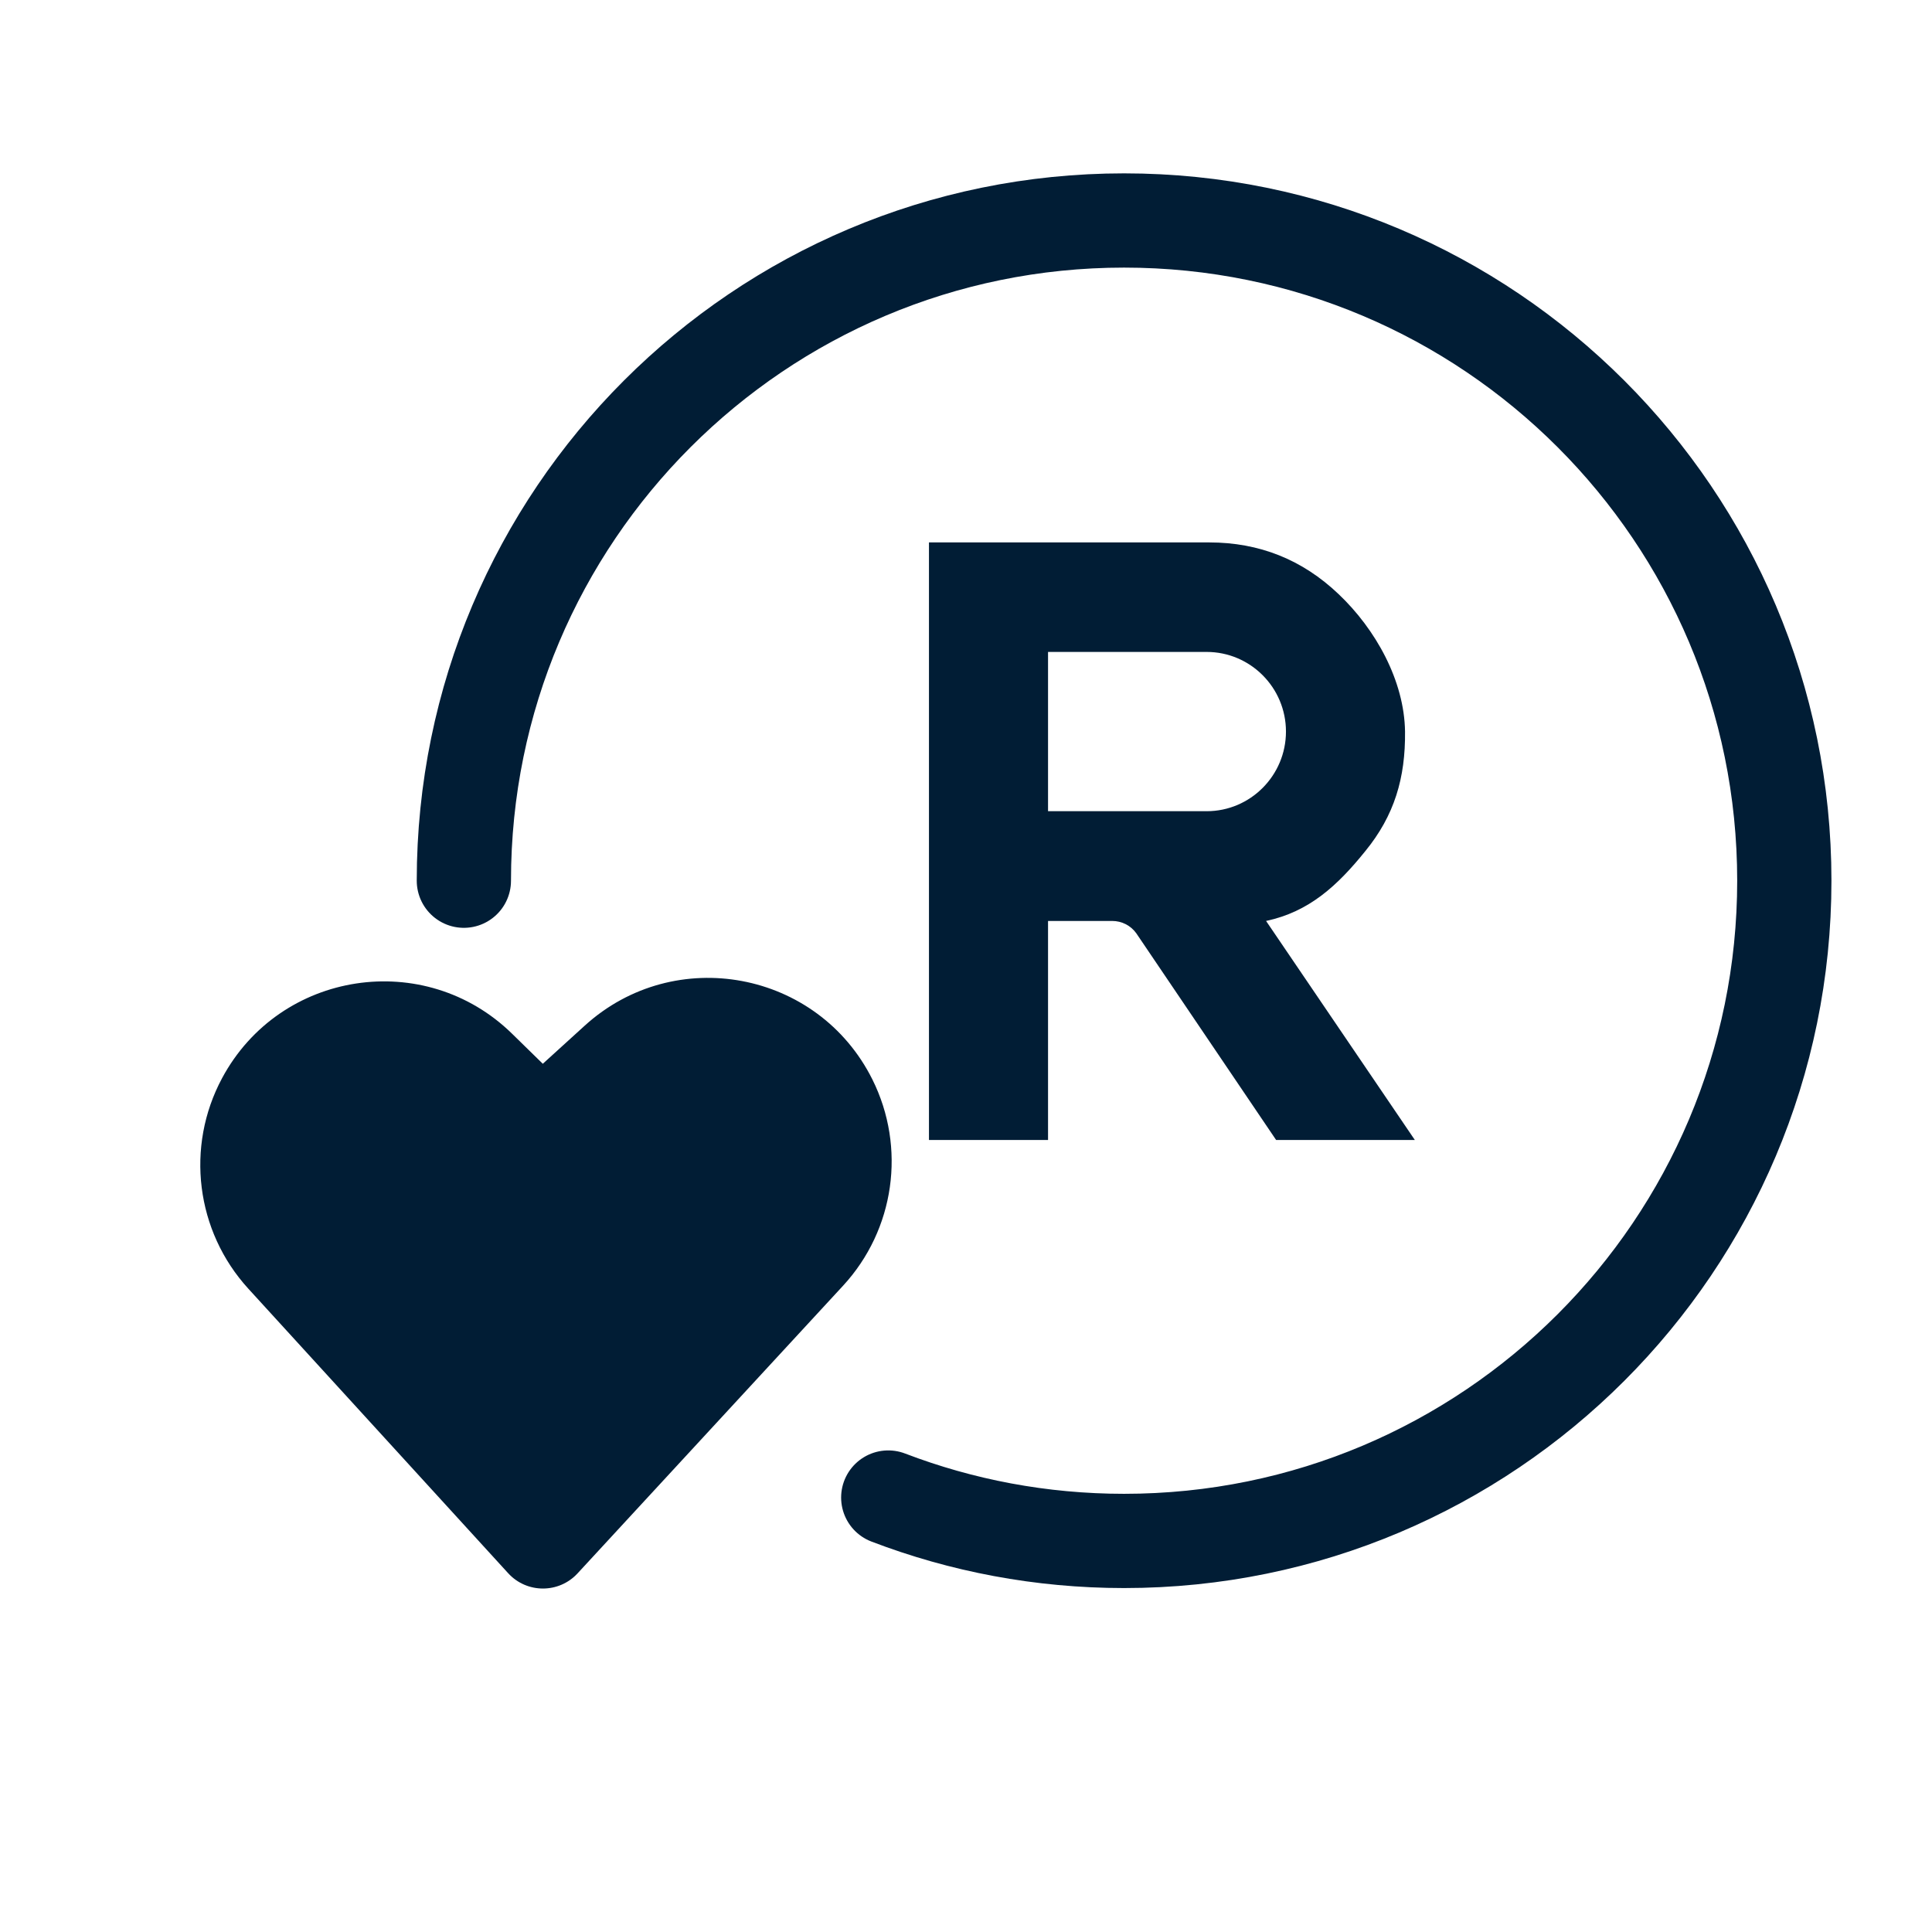 <?xml version="1.0" encoding="UTF-8"?> <svg xmlns="http://www.w3.org/2000/svg" width="41" height="41" viewBox="0 0 41 41" fill="none"> <path d="M10.869 21.939L11.519 22.575L12.411 21.764C14.321 20.03 17.358 20.598 18.512 22.905C19.235 24.353 18.988 26.097 17.89 27.286L12.257 33.389C11.86 33.82 11.179 33.818 10.784 33.386L5.269 27.347C4.155 26.127 3.932 24.336 4.713 22.88C5.939 20.594 9.016 20.124 10.869 21.939Z" fill="#011D35"></path> <path d="M9.844 18.69C9.844 10.952 16.117 4.679 23.855 4.679C31.593 4.679 37.866 10.952 37.866 18.69C37.866 26.428 31.593 32.701 23.855 32.701C22.092 32.701 20.405 32.375 18.85 31.78" stroke="#011D35" stroke-width="2" stroke-linecap="round" stroke-linejoin="round"></path> <path d="M22.241 24.192H19.714V11.511H25.661C26.724 11.511 27.637 11.875 28.407 12.608C29.191 13.351 29.802 14.443 29.817 15.525C29.827 16.507 29.593 17.305 28.973 18.063C28.382 18.796 27.781 19.35 26.868 19.544L30.025 24.192H27.081L24.112 19.803C23.993 19.639 23.805 19.544 23.601 19.544H22.241V24.192ZM22.241 17.215H25.607C26.535 17.215 27.29 16.457 27.29 15.525C27.29 14.592 26.535 13.835 25.607 13.835H22.241V17.215Z" fill="#011D35"></path> </svg> 